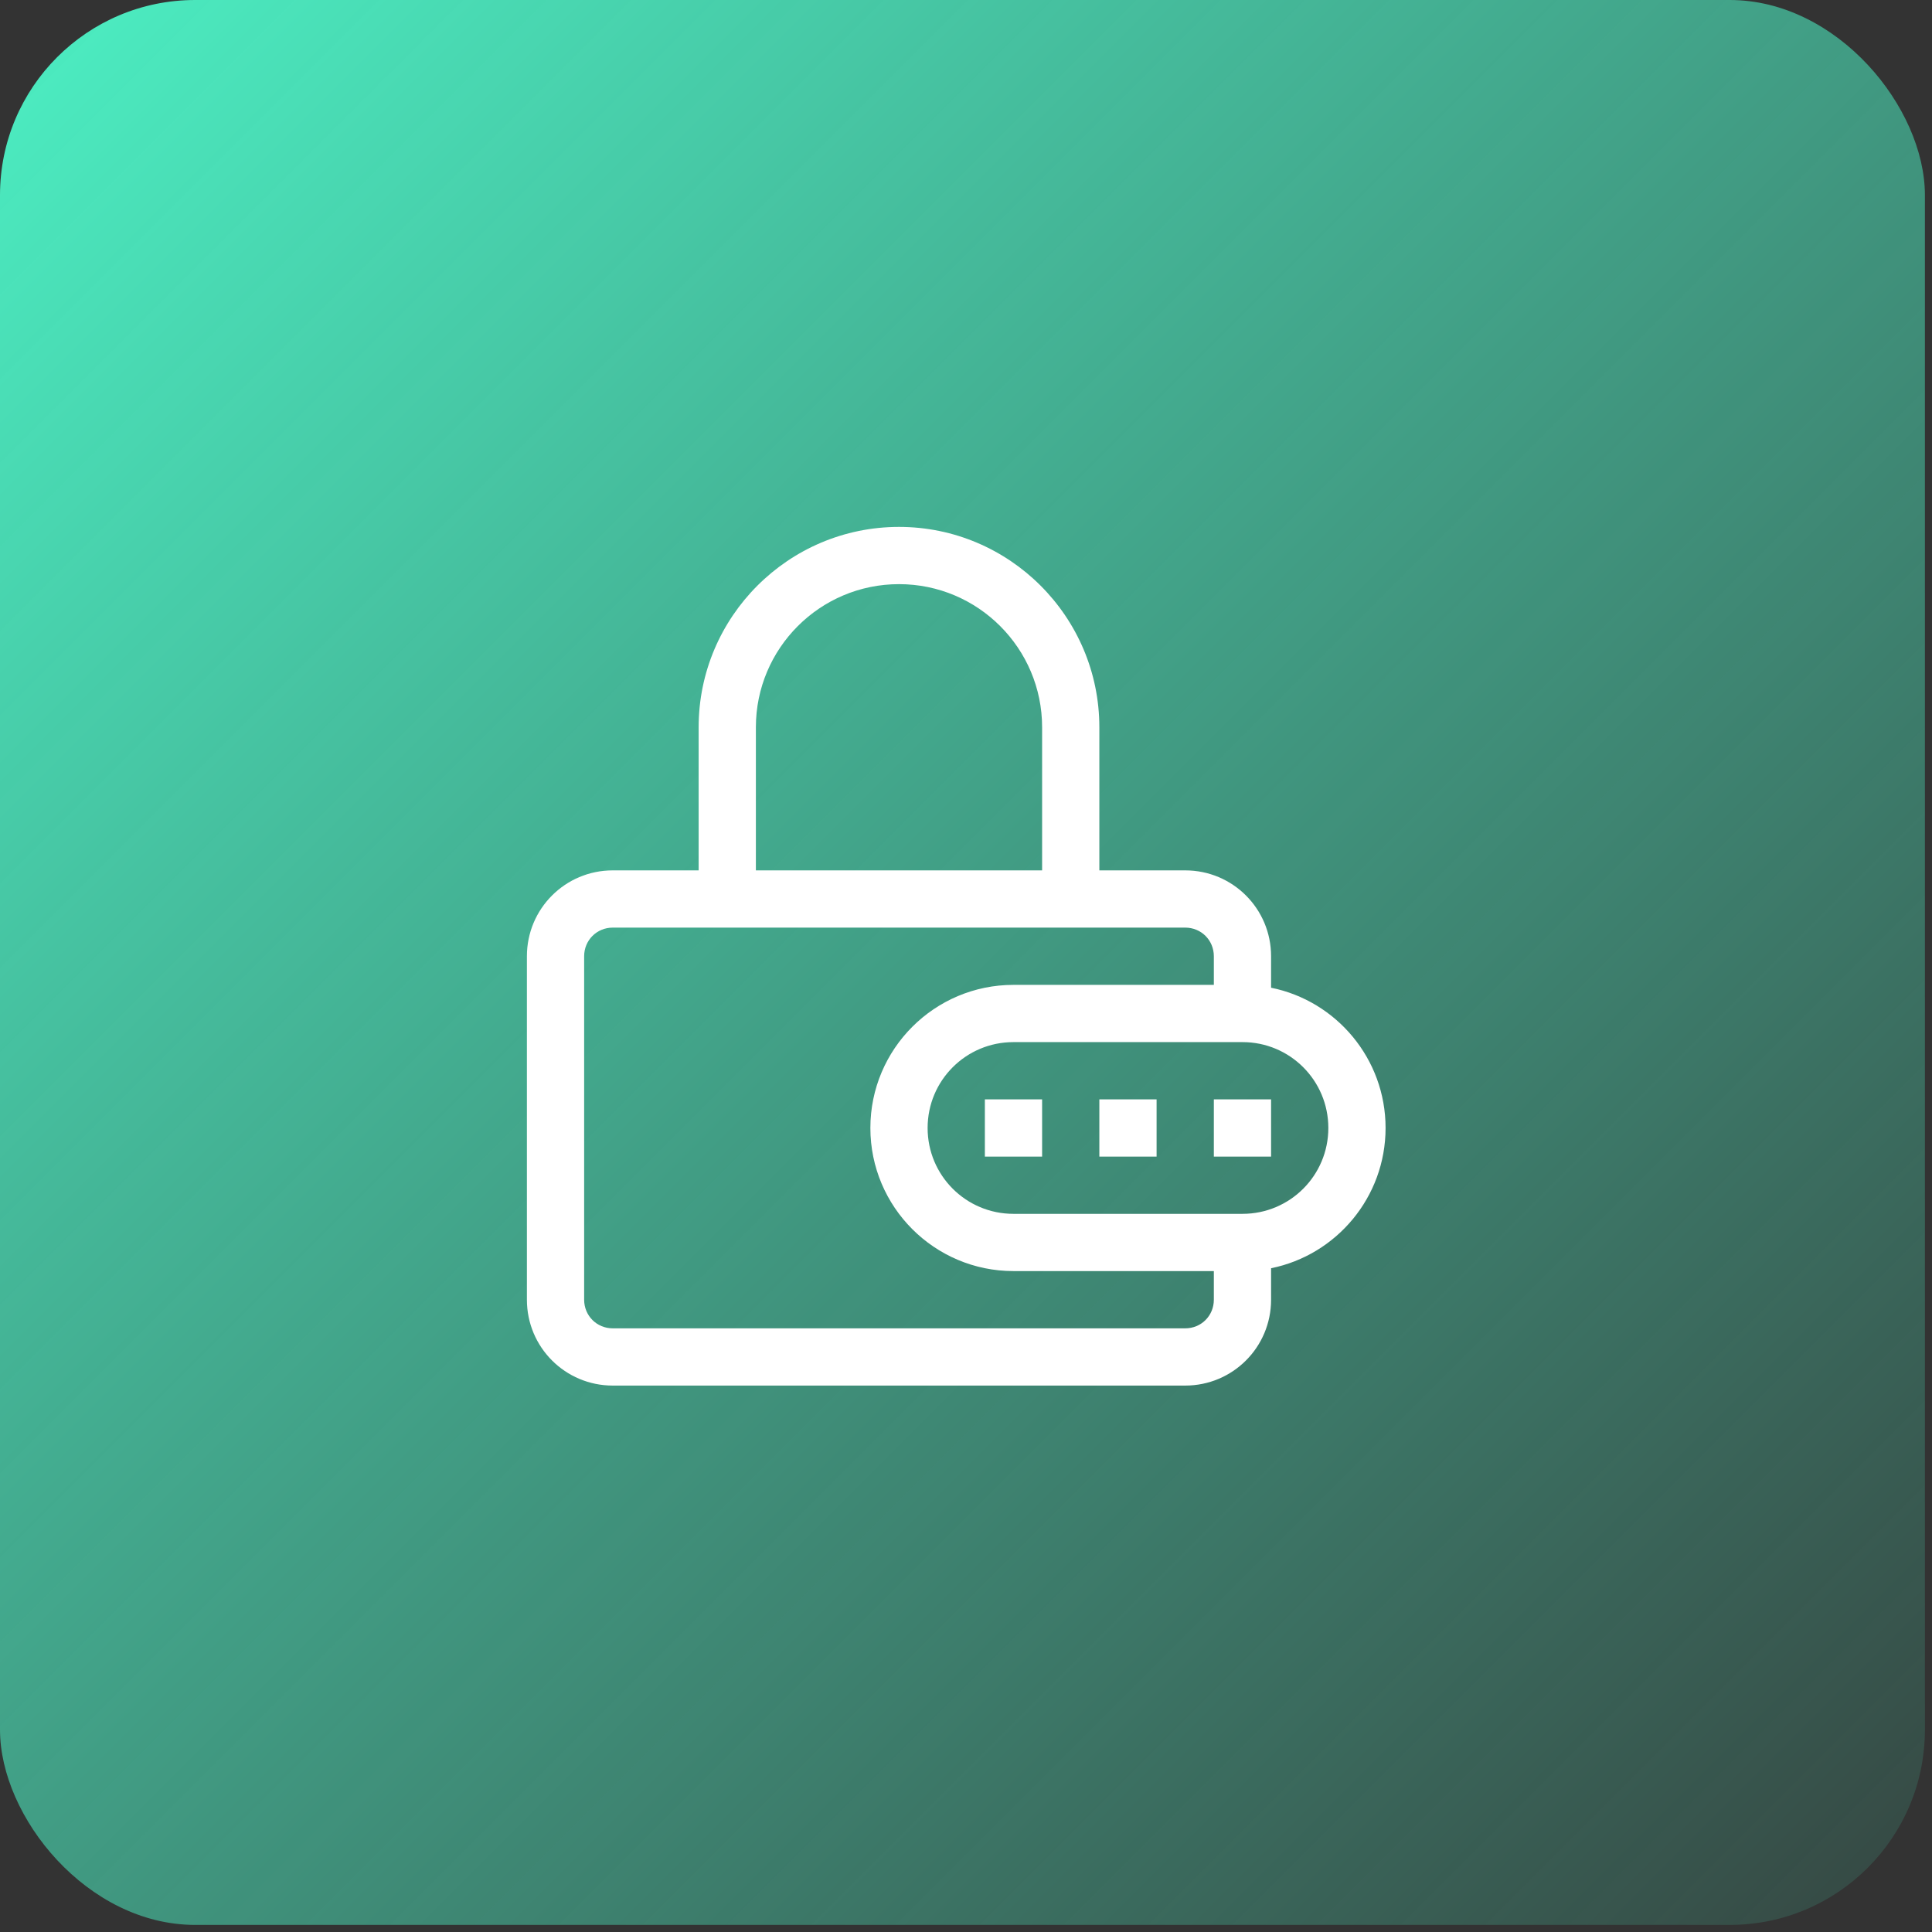 <svg width="99" height="99" viewBox="0 0 99 99" fill="none" xmlns="http://www.w3.org/2000/svg">
<rect x="0" y="0" width="99" height="99" fill="#333333" stroke="none"/>
<rect width="98.637" height="98.637" rx="10" fill="url(#paint0_linear_2271_9656)"/>
<g clip-path="url(#clip0_2271_9656)">
<path d="M71 57.8C71 54.251 68.477 51.288 65.133 50.613V49C65.133 46.565 63.168 44.6 60.733 44.6H56.333V37.267C56.333 31.605 51.728 27 46.067 27C40.405 27 35.8 31.605 35.8 37.267V44.6H31.4C28.965 44.6 27 46.565 27 49V66.6C27 69.035 28.965 71 31.4 71H60.733C63.168 71 65.133 69.035 65.133 66.6V64.987C68.477 64.312 71 61.349 71 57.8ZM38.733 37.267C38.733 33.219 42.019 29.933 46.067 29.933C50.115 29.933 53.4 33.219 53.4 37.267V44.6H38.733V37.267ZM60.733 68.067H31.4C30.579 68.067 29.933 67.421 29.933 66.6V49C29.933 48.179 30.579 47.533 31.4 47.533H60.733C61.555 47.533 62.2 48.179 62.2 49V50.467H51.933C47.885 50.467 44.6 53.752 44.6 57.8C44.6 61.848 47.885 65.133 51.933 65.133H62.2V66.6C62.2 67.421 61.555 68.067 60.733 68.067ZM63.667 62.2H51.933C49.499 62.2 47.533 60.235 47.533 57.8C47.533 55.365 49.499 53.4 51.933 53.4H63.667C66.101 53.4 68.067 55.365 68.067 57.8C68.067 60.235 66.101 62.2 63.667 62.2Z" fill="white"/>
<path d="M53.4 56.334H50.467V59.267H53.4V56.334Z" fill="white"/>
<path d="M59.266 56.334H56.333V59.267H59.266V56.334Z" fill="white"/>
<path d="M65.133 56.334H62.2V59.267H65.133V56.334Z" fill="white"/>
</g>
<defs>
<linearGradient id="paint0_linear_2271_9656" x1="0" y1="0" x2="99" y2="99" gradientUnits="userSpaceOnUse">
<stop stop-color="#4CEFC3"/>
<stop offset="1" stop-color="#4CEFC3" stop-opacity="0.1"/>
</linearGradient>
<clipPath id="clip0_2271_9656">
<rect width="44" height="44" fill="white" transform="translate(27 27)"/>
</clipPath>
</defs>
</svg>
